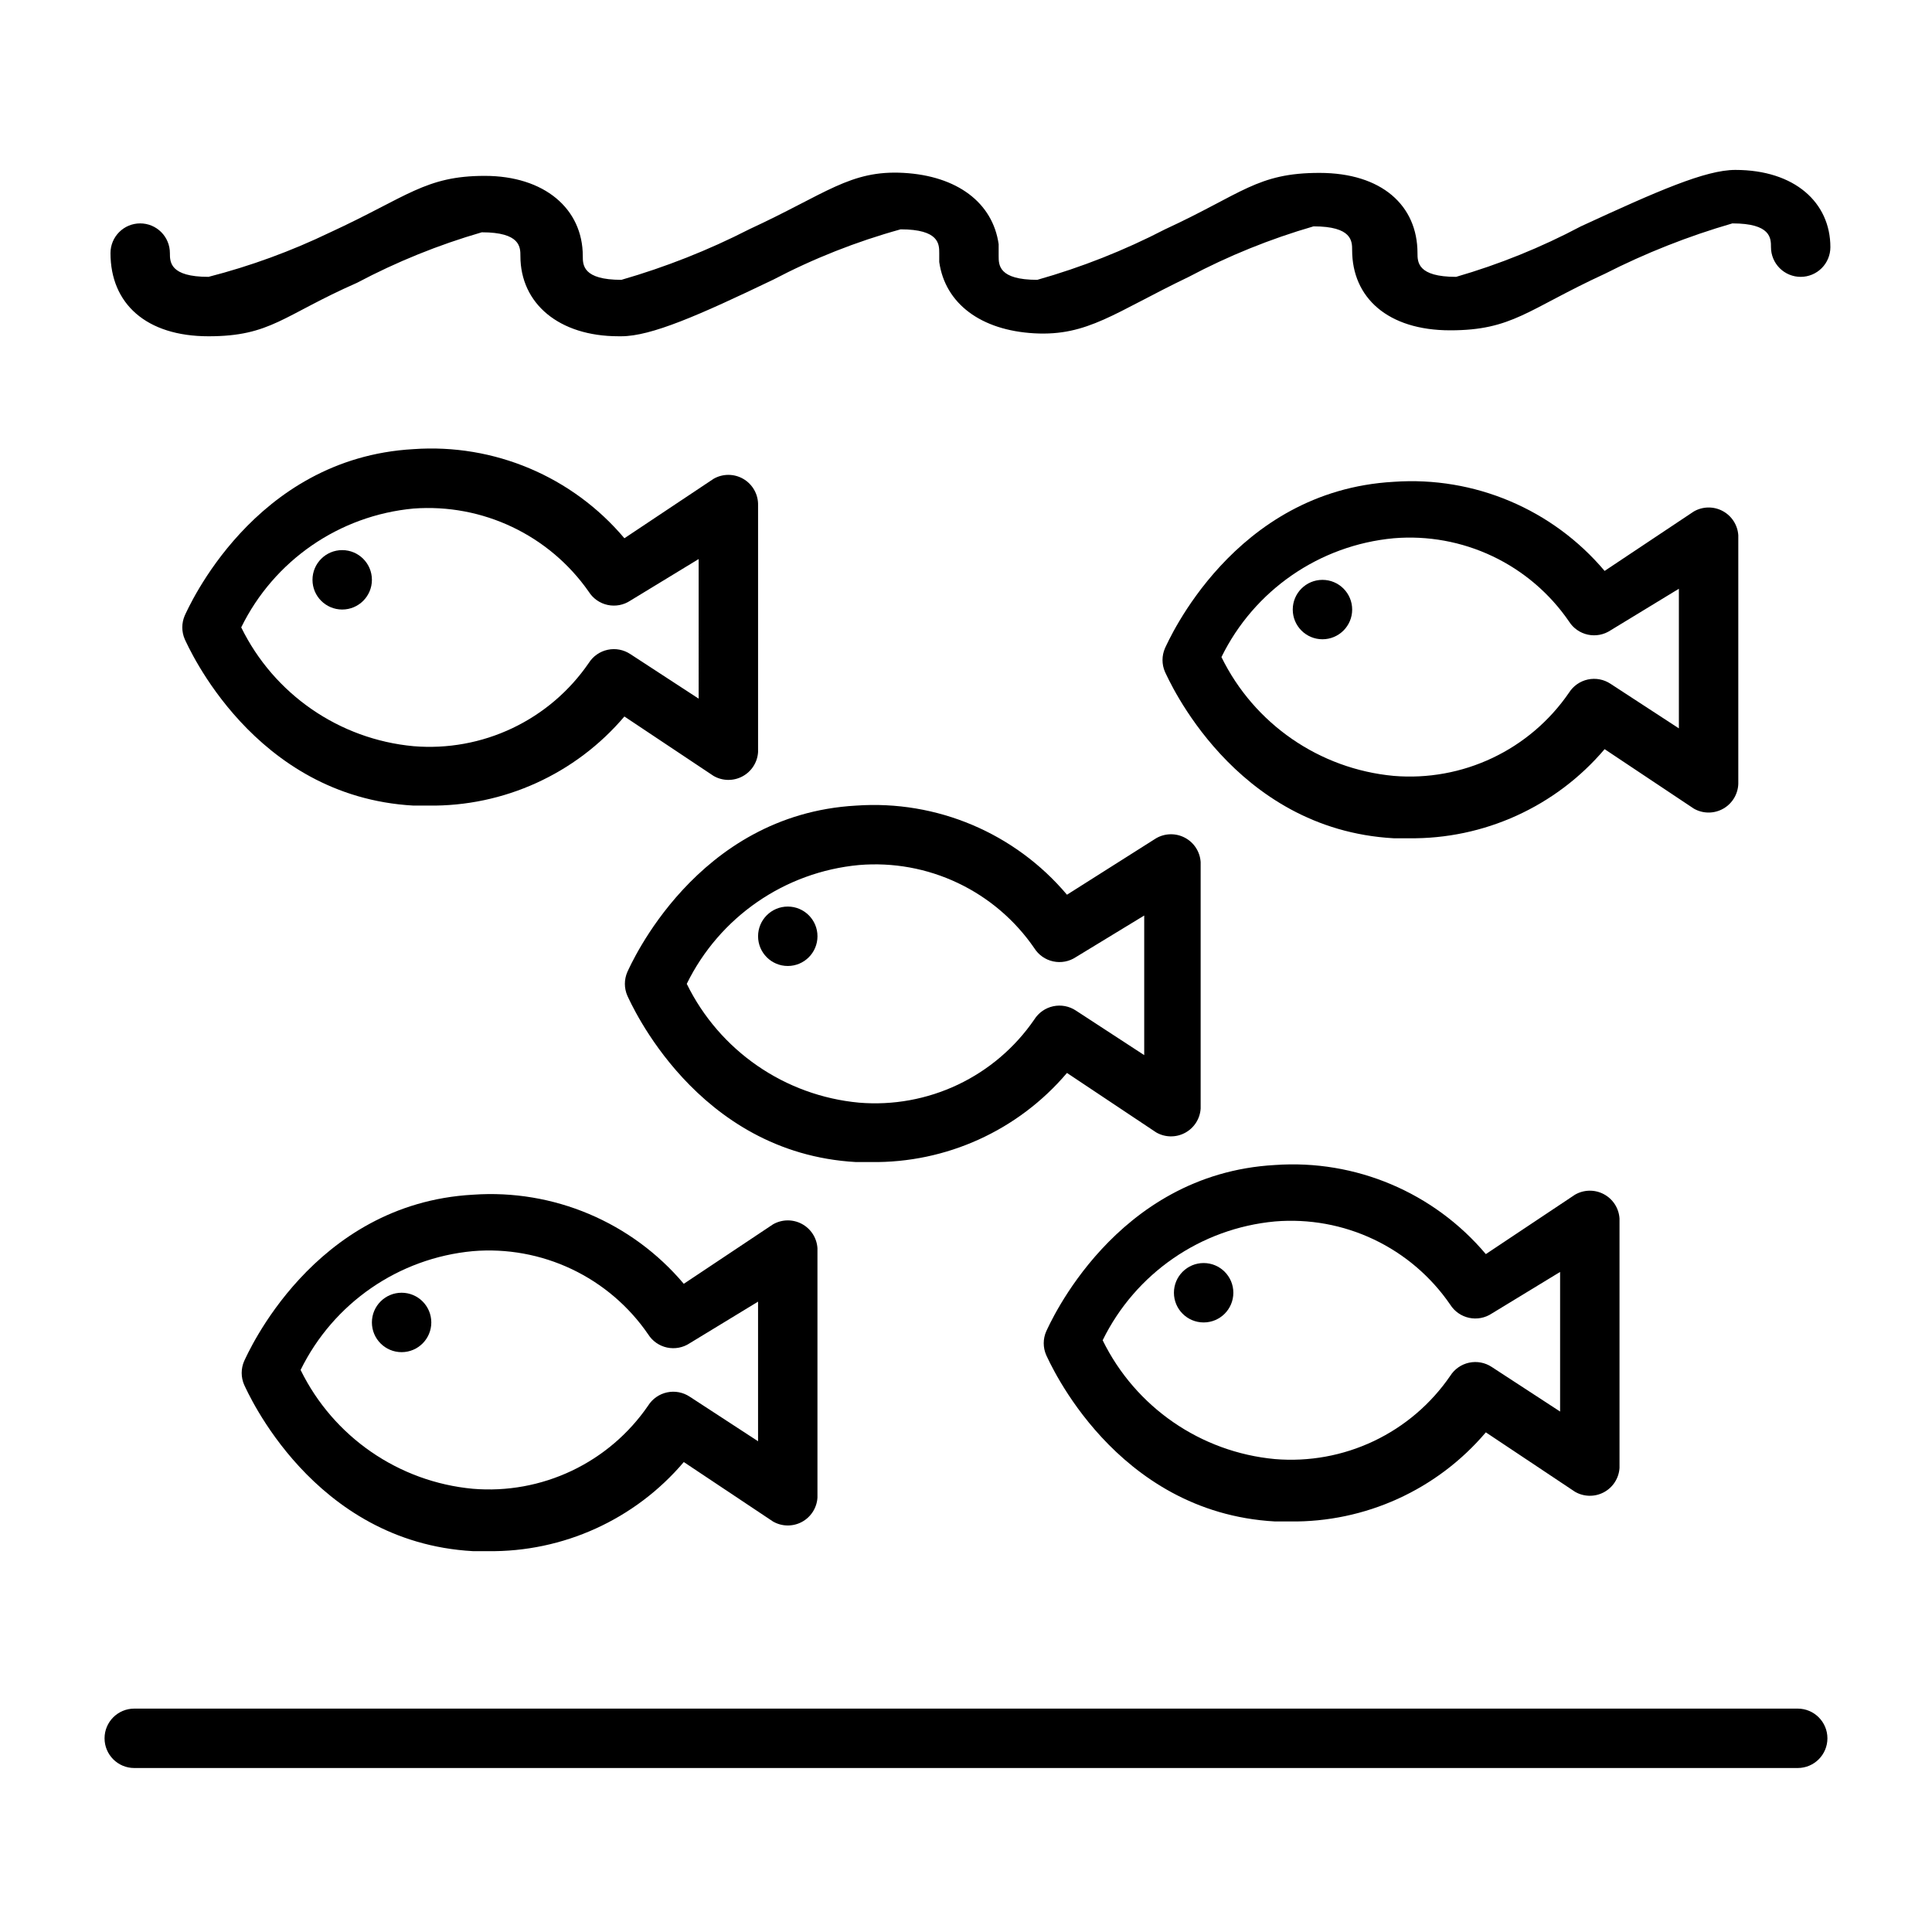 <?xml version="1.0" encoding="UTF-8"?>
<!-- Uploaded to: ICON Repo, www.svgrepo.com, Generator: ICON Repo Mixer Tools -->
<svg fill="#000000" width="800px" height="800px" version="1.1" viewBox="144 144 512 512" xmlns="http://www.w3.org/2000/svg">
 <g>
  <path d="m620.41 596.8h-440.83c-4.348 0-7.871 3.523-7.871 7.871s3.523 7.871 7.871 7.871h440.83c4.348 0 7.875-3.523 7.875-7.871s-3.527-7.871-7.875-7.871z"/>
  <path d="m603.88 189.03c-7.871 0-20.469 5.512-40.934 14.957-10.531 5.582-21.613 10.066-33.062 13.383-10.234 0-10.234-3.938-10.234-6.297 0-12.594-9.445-21.254-25.977-21.254s-20.469 5.512-40.934 14.957c-10.805 5.59-22.145 10.074-33.852 13.383-10.234 0-10.234-3.938-10.234-6.297v-3.152c-1.574-11.02-11.02-18.105-25.191-18.895-14.168-0.789-20.469 5.512-40.934 14.957v0.004c-10.828 5.535-22.164 10.016-33.848 13.383-10.234 0-10.234-3.938-10.234-6.297 0-12.594-10.234-21.254-25.977-21.254-15.742 0-20.469 5.512-40.934 14.957v-0.004c-10.344 4.992-21.156 8.949-32.277 11.809-10.234 0-10.234-3.938-10.234-6.297 0-2.09-0.828-4.09-2.305-5.566-1.477-1.477-3.481-2.305-5.566-2.305-4.348 0-7.871 3.523-7.871 7.871 0 13.383 9.445 22.043 25.977 22.043s19.68-5.512 39.359-14.172c10.535-5.582 21.613-10.066 33.062-13.383 10.234 0 10.234 3.938 10.234 6.297 0 12.594 10.234 21.254 25.977 21.254h0.789c7.871 0 20.469-5.512 40.148-14.957v0.004c10.773-5.656 22.121-10.141 33.848-13.383 10.234 0 10.234 3.938 10.234 6.297v2.363c1.574 11.02 11.02 18.105 25.191 18.895 14.168 0.785 21.254-5.516 40.934-14.961 10.531-5.582 21.613-10.066 33.062-13.383 10.234 0 10.234 3.938 10.234 6.297 0 12.594 9.445 21.254 25.977 21.254s20.469-5.512 40.934-14.957v0.004c10.836-5.519 22.172-10 33.852-13.383 10.234 0 10.234 3.938 10.234 6.297 0 2.086 0.828 4.09 2.305 5.566 1.477 1.477 3.477 2.305 5.566 2.305 2.086 0 4.09-0.828 5.566-2.305 1.477-1.477 2.305-3.481 2.305-5.566 0-11.809-9.445-20.469-25.191-20.469z"/>
  <path d="m502.34 305.54c0 4.348-3.527 7.871-7.875 7.871-4.348 0-7.871-3.523-7.871-7.871s3.523-7.871 7.871-7.871c4.348 0 7.875 3.523 7.875 7.871"/>
  <path d="m600.73 358.28c2.519-1.453 4.035-4.18 3.938-7.086v-65.336c-0.176-2.719-1.746-5.156-4.152-6.438-2.402-1.281-5.301-1.23-7.656 0.137l-23.617 15.742v0.004c-13.785-16.352-34.555-25.129-55.891-23.617-42.508 2.363-59.828 42.508-60.613 44.082v0.004c-0.879 2.008-0.879 4.289 0 6.297 0.789 1.574 18.105 41.723 60.613 44.082h3.938c19.973 0.277 39.031-8.383 51.953-23.617l23.617 15.742v0.004c2.434 1.406 5.438 1.406 7.871 0zm-11.809-21.254-18.105-11.809c-1.766-1.176-3.934-1.586-6.008-1.145-2.074 0.445-3.883 1.711-5.012 3.504-5.109 7.445-12.098 13.406-20.254 17.277-8.156 3.871-17.191 5.516-26.191 4.766-19.664-1.824-36.965-13.754-45.656-31.488 8.691-17.734 25.992-29.664 45.656-31.488 9-0.75 18.035 0.895 26.191 4.766s15.145 9.832 20.254 17.277c1.129 1.797 2.938 3.059 5.012 3.504s4.242 0.031 6.008-1.145l18.105-11.02z"/>
  <path d="m470.85 486.59c0 4.348-3.523 7.871-7.871 7.871-4.348 0-7.875-3.523-7.875-7.871s3.527-7.871 7.875-7.871c4.348 0 7.871 3.523 7.871 7.871"/>
  <path d="m561.38 460.61-23.617 15.742c-13.785-16.352-34.555-25.129-55.891-23.613-42.508 2.363-59.828 42.508-60.613 44.082-0.879 2.008-0.879 4.289 0 6.297 0.789 1.574 18.105 41.723 60.613 44.082h3.938v0.004c19.973 0.277 39.031-8.383 51.953-23.617l23.617 15.742c2.356 1.371 5.254 1.422 7.656 0.141 2.406-1.285 3.977-3.719 4.152-6.438v-66.125c-0.176-2.719-1.746-5.152-4.152-6.434-2.402-1.285-5.301-1.23-7.656 0.137zm-3.938 57.465-18.105-11.809c-1.766-1.172-3.934-1.586-6.008-1.141-2.074 0.445-3.883 1.707-5.012 3.504-5.109 7.445-12.098 13.406-20.254 17.277s-17.191 5.516-26.191 4.766c-19.664-1.824-36.965-13.754-45.656-31.488 8.691-17.734 25.992-29.664 45.656-31.488 9-0.75 18.035 0.891 26.191 4.762 8.156 3.871 15.145 9.832 20.254 17.277 1.129 1.797 2.938 3.059 5.012 3.504 2.074 0.445 4.242 0.035 6.008-1.141l18.105-11.02z"/>
  <path d="m360.64 392.12c0 4.348-3.523 7.875-7.871 7.875s-7.871-3.527-7.871-7.875 3.523-7.871 7.871-7.871 7.871 3.523 7.871 7.871"/>
  <path d="m426.76 381.11c-13.785-16.352-34.555-25.129-55.891-23.617-42.508 2.363-59.828 42.508-60.613 44.082v0.004c-0.875 2.008-0.875 4.289 0 6.297 0.789 1.574 18.105 41.723 60.613 44.082h3.938c19.977 0.281 39.031-8.383 51.953-23.617l23.617 15.742v0.004c2.356 1.367 5.254 1.422 7.656 0.137 2.406-1.281 3.977-3.715 4.152-6.434v-65.34c-0.176-2.719-1.746-5.152-4.152-6.434-2.402-1.285-5.301-1.23-7.656 0.137zm20.469 42.508-18.105-11.809c-1.766-1.172-3.934-1.586-6.008-1.141-2.074 0.445-3.883 1.707-5.012 3.504-5.109 7.445-12.098 13.406-20.254 17.277-8.156 3.871-17.195 5.516-26.191 4.766-19.668-1.824-36.965-13.754-45.66-31.488 8.695-17.734 25.992-29.664 45.66-31.488 8.996-0.75 18.035 0.891 26.191 4.766 8.156 3.871 15.145 9.832 20.254 17.273 1.129 1.797 2.938 3.062 5.012 3.504 2.074 0.445 4.242 0.035 6.008-1.141l18.105-11.02z"/>
  <path d="m258.3 494.46c0 4.348-3.523 7.875-7.871 7.875-4.348 0-7.871-3.527-7.871-7.875 0-4.348 3.523-7.871 7.871-7.871 4.348 0 7.871 3.523 7.871 7.871"/>
  <path d="m348.83 468.48-23.617 15.742v0.004c-13.785-16.352-34.559-25.129-55.891-23.617-42.508 2.363-59.828 42.508-60.613 44.082h-0.004c-0.875 2.008-0.875 4.289 0 6.297 0.789 1.574 18.105 41.723 60.613 44.082h3.938v0.004c19.977 0.277 39.031-8.383 51.957-23.617l23.617 15.742v0.004c2.356 1.367 5.25 1.418 7.656 0.137 2.402-1.281 3.973-3.719 4.148-6.438v-66.125c-0.176-2.719-1.746-5.152-4.148-6.434-2.406-1.281-5.301-1.23-7.656 0.137zm-3.938 57.465-18.105-11.809v0.004c-1.766-1.176-3.934-1.59-6.008-1.145s-3.883 1.707-5.012 3.504c-5.109 7.445-12.098 13.406-20.254 17.277-8.16 3.871-17.195 5.516-26.191 4.766-19.668-1.824-36.965-13.754-45.66-31.488 8.695-17.734 25.992-29.664 45.66-31.488 8.996-0.75 18.031 0.895 26.191 4.766 8.156 3.871 15.145 9.832 20.254 17.277 1.129 1.793 2.938 3.059 5.012 3.504 2.074 0.441 4.242 0.031 6.008-1.145l18.105-11.02z"/>
  <path d="m242.56 297.66c0 4.348-3.523 7.871-7.871 7.871s-7.875-3.523-7.875-7.871c0-4.348 3.527-7.875 7.875-7.875s7.871 3.527 7.871 7.875"/>
  <path d="m340.96 270.9c-2.434-1.406-5.434-1.406-7.871 0l-23.617 15.742c-13.785-16.352-34.555-25.129-55.891-23.617-42.508 2.363-59.828 42.508-60.613 44.082v0.004c-0.875 2.008-0.875 4.289 0 6.297 0.789 1.574 18.105 41.723 60.613 44.082h3.938c19.977 0.281 39.031-8.383 51.953-23.613l23.617 15.742c2.356 1.367 5.254 1.422 7.656 0.137 2.406-1.281 3.977-3.715 4.152-6.434v-65.34c0.098-2.906-1.414-5.629-3.938-7.082zm-11.809 58.25-18.105-11.809v0.004c-1.766-1.176-3.934-1.59-6.008-1.145-2.074 0.445-3.883 1.707-5.012 3.504-5.109 7.445-12.098 13.406-20.254 17.277-8.156 3.871-17.191 5.516-26.191 4.766-19.664-1.824-36.965-13.754-45.656-31.488 8.691-17.734 25.992-29.664 45.656-31.488 18.289-1.363 35.938 7.012 46.445 22.043 1.129 1.793 2.938 3.059 5.012 3.504 2.074 0.441 4.242 0.031 6.008-1.145l18.105-11.02z"/>
 </g>
</svg>